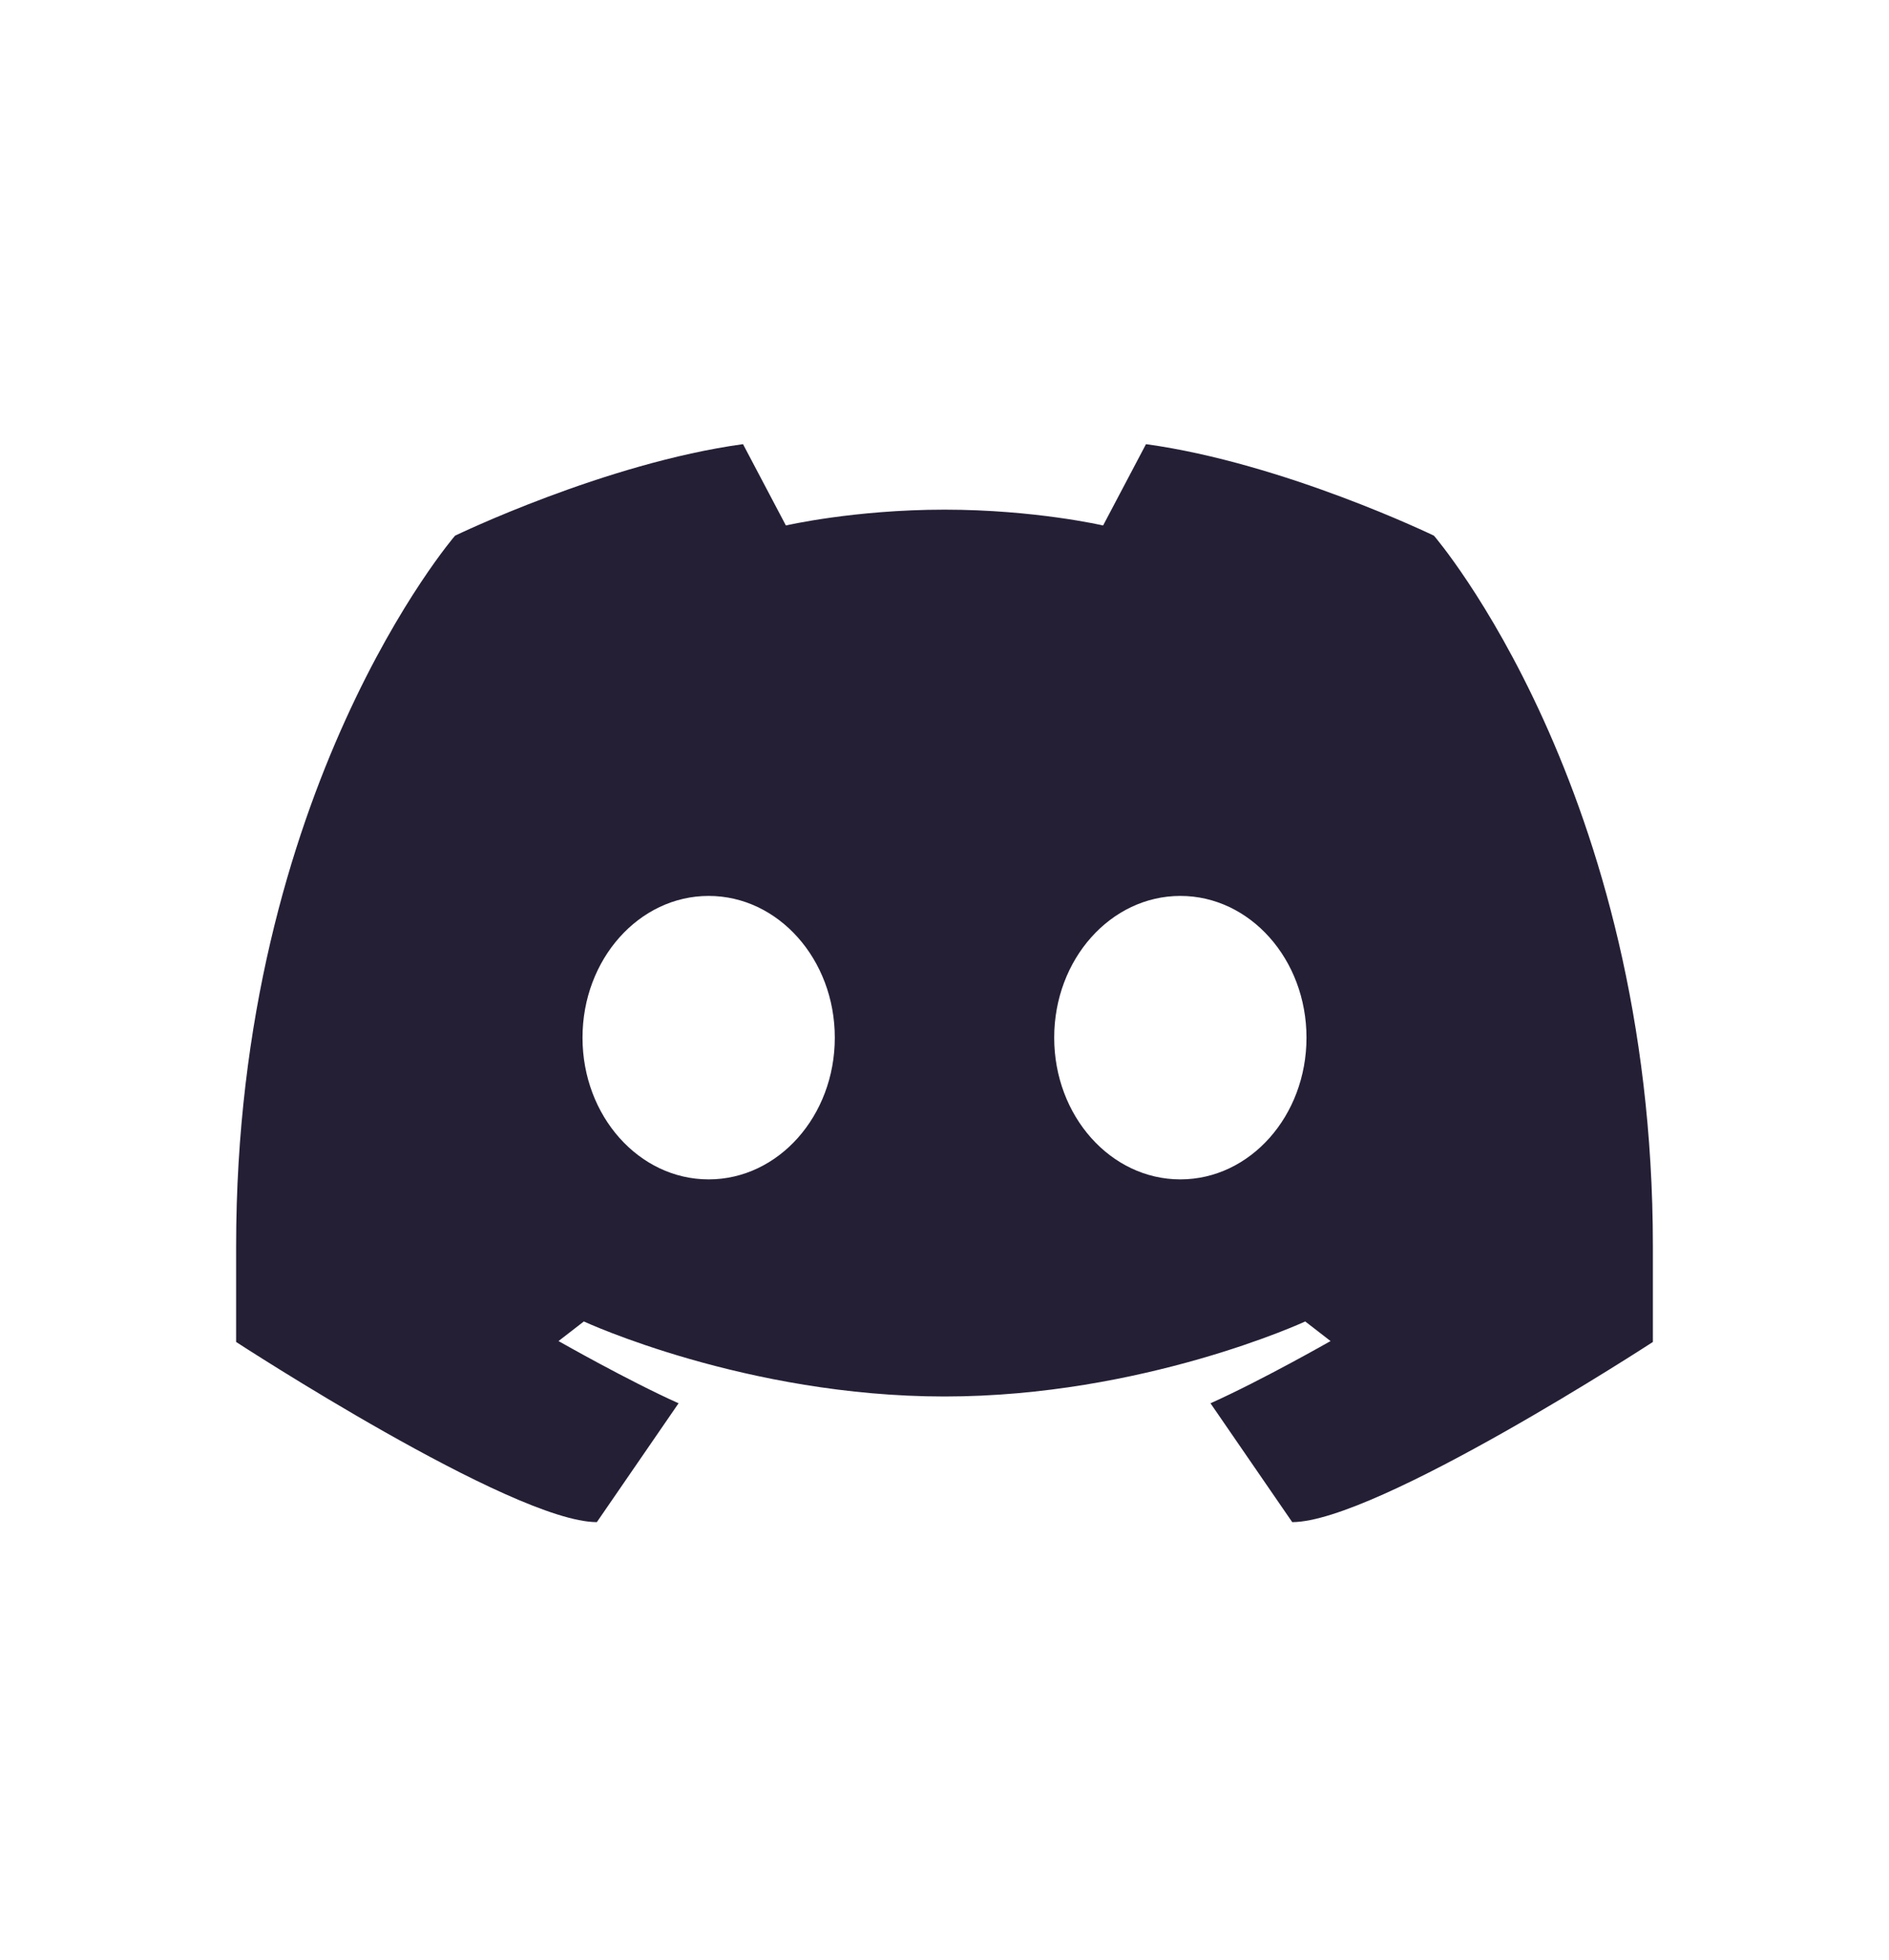 <svg width="27" height="28" viewBox="0 0 27 28" fill="none" xmlns="http://www.w3.org/2000/svg">
<path d="M20.496 7.654C20.496 7.654 23.625 11.278 23.625 17.805V19.174C23.625 19.174 19.674 21.748 18.47 21.748L17.302 20.05C18.028 19.725 19.018 19.161 19.018 19.161L18.656 18.881C18.656 18.881 16.341 19.953 13.5 19.953C10.659 19.953 8.345 18.881 8.345 18.881L7.983 19.161C7.983 19.161 8.973 19.725 9.699 20.05L8.531 21.748C7.326 21.748 3.375 19.174 3.375 19.174V17.805C3.375 11.278 6.504 7.654 6.504 7.654C6.504 7.654 8.644 6.618 10.62 6.346L11.233 7.508C11.233 7.508 12.208 7.282 13.5 7.282C14.792 7.282 15.767 7.508 15.767 7.508L16.38 6.346C18.356 6.618 20.496 7.654 20.496 7.654ZM10.129 16.851C11.125 16.851 11.932 15.945 11.932 14.826C11.932 13.707 11.124 12.801 10.129 12.801C9.133 12.801 8.326 13.707 8.326 14.826C8.326 15.945 9.133 16.851 10.129 16.851ZM16.871 16.851C17.867 16.851 18.674 15.945 18.674 14.826C18.674 13.707 17.867 12.801 16.871 12.801C15.875 12.801 15.068 13.707 15.068 14.826C15.068 15.945 15.875 16.851 16.871 16.851Z" fill="#251F36"/>
</svg>

